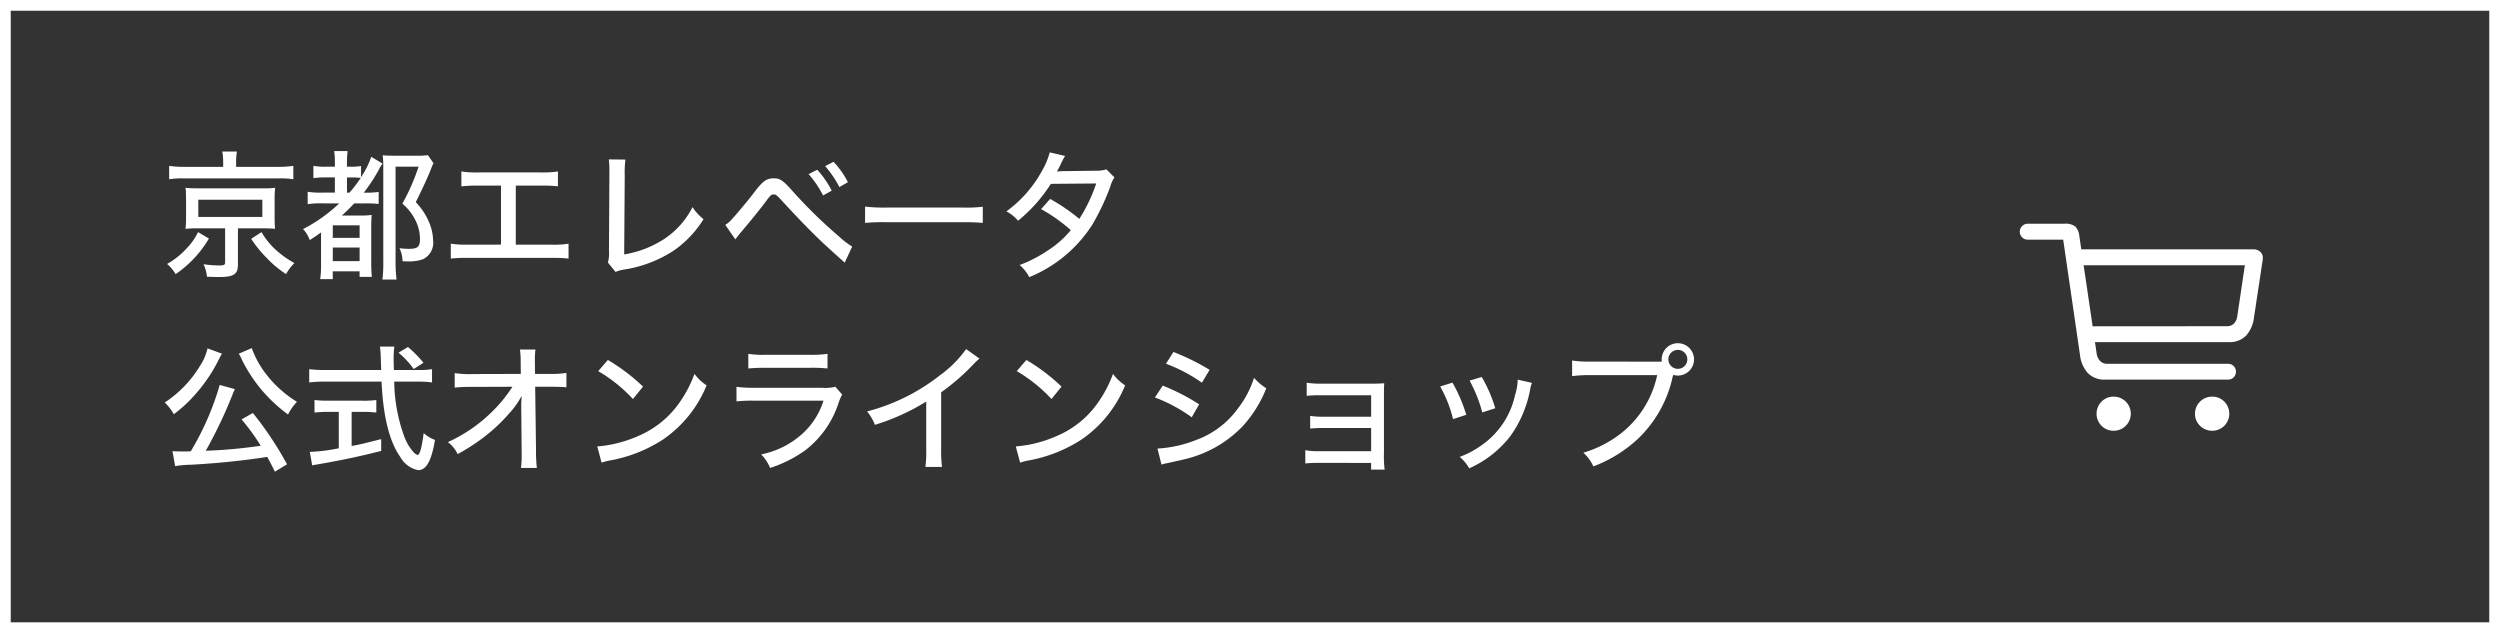 <svg xmlns="http://www.w3.org/2000/svg" xmlns:xlink="http://www.w3.org/1999/xlink" width="233" height="59" viewBox="0 0 233 59"><rect x="0" y="0" width="233" height="59" fill="#333333" stroke="none"/><defs><clipPath id="a"><rect width="22.651" height="19.294" transform="translate(0 0)" fill="#fff"/></clipPath></defs><g transform="translate(-819 -4563)"><path d="M5.8-9.451H2.275A8.9,8.9,0,0,1,.767-9.542v1.248a7.656,7.656,0,0,1,1.391-.078H10.92a7.553,7.553,0,0,1,1.417.078V-9.542a9.029,9.029,0,0,1-1.495.091H7.007V-9.88a5.016,5.016,0,0,1,.078-1H5.72A6.065,6.065,0,0,1,5.8-9.867ZM5.98-3.718V-.546c0,.234-.1.286-.572.286A9.774,9.774,0,0,1,3.965-.377,3.423,3.423,0,0,1,4.29.793c.546.013.884.026,1.131.026,1.365,0,1.755-.26,1.755-1.157v-3.38H9.464c.494,0,.858.013,1.17.039-.026-.351-.039-.585-.039-1.04v-1.7A8.158,8.158,0,0,1,10.647-7.5a7.546,7.546,0,0,1-1.183.052H3.445c-.351,0-.741-.013-.871-.026A2.708,2.708,0,0,1,2.288-7.5c.026.208.039.325.039.338,0,.078,0,.078.013.741v1.7a7.857,7.857,0,0,1-.052,1.053,9.233,9.233,0,0,1,1.157-.052Zm-2.5-2.665H9.451v1.6H3.484ZM3.458-3.367A5.812,5.812,0,0,1,2.34-1.794,7.1,7.1,0,0,1,.572-.4a3.507,3.507,0,0,1,.793.949A10.372,10.372,0,0,0,4.472-2.769Zm4.953.624A10.994,10.994,0,0,0,9.854-.962,9.74,9.74,0,0,0,11.661.546a4.289,4.289,0,0,1,.78-1.027,9.041,9.041,0,0,1-1.794-1.287,6.949,6.949,0,0,1-1.274-1.6Zm8.2-3.3a14.322,14.322,0,0,1-3.367,2.392,2.859,2.859,0,0,1,.624,1.027c.468-.3.611-.4,1.053-.715V-.416a9.436,9.436,0,0,1-.078,1.43h1.17V.286h2.5v.52h1.144A12.1,12.1,0,0,1,19.6-.533V-3.588c0-.793.013-1.014.039-1.378a7.829,7.829,0,0,1-1.118.052H16.861c.39-.351.676-.624,1.157-1.131h1.04a10.376,10.376,0,0,1,1.235.052V-7.111a8.423,8.423,0,0,1-1.391.065,14.832,14.832,0,0,0,1.443-2.21,2.335,2.335,0,0,1,.312-.494L19.6-10.387a7.758,7.758,0,0,1-.9,1.82l-.052.091V-9.529a4.958,4.958,0,0,1-.988.065h-.325v-.351a7.841,7.841,0,0,1,.065-1.105H16.146a7.018,7.018,0,0,1,.065,1.105v.351h-.793a5.862,5.862,0,0,1-1.209-.078V-8.4a8.148,8.148,0,0,1,1.209-.065h.793v1.417h-1.17a7.421,7.421,0,0,1-1.365-.078v1.157a7.421,7.421,0,0,1,1.365-.078Zm.728-1V-8.463h.442c.325,0,.507.013.845.039a12.628,12.628,0,0,1-1.053,1.378ZM16.016-4h2.5v1.17h-2.5Zm0,2.067h2.5V-.663h-2.5Zm8.866-8.606a6.623,6.623,0,0,1-1.04.052H21.775c-.507,0-.78-.013-1.105-.039a10.088,10.088,0,0,1,.052,1.118V-.741a13.221,13.221,0,0,1-.078,1.794h1.313a13.863,13.863,0,0,1-.091-1.768V-9.464h2.145A19.7,19.7,0,0,1,22.5-6.019,4.752,4.752,0,0,1,23.842-4.2a3.877,3.877,0,0,1,.3,1.443c0,.767-.208.949-1.053.949a5.8,5.8,0,0,1-.858-.065A2.918,2.918,0,0,1,22.516-.65c.442.013.442.013.52.013a3.926,3.926,0,0,0,1.378-.2A1.7,1.7,0,0,0,25.363-2.6a4.384,4.384,0,0,0-.377-1.69,6.058,6.058,0,0,0-1.235-1.872c.663-1.326,1.183-2.47,1.43-3.12a3.764,3.764,0,0,1,.221-.507ZM33.072-7.7H35.4a12.688,12.688,0,0,1,1.6.065V-9.022a8.845,8.845,0,0,1-1.625.091H29.627A8.762,8.762,0,0,1,28-9.022v1.391A12.562,12.562,0,0,1,29.6-7.7h2.093v5.5H28.639a8.762,8.762,0,0,1-1.625-.091V-.9a12.688,12.688,0,0,1,1.6-.065h7.774a12.688,12.688,0,0,1,1.6.065V-2.288a8.762,8.762,0,0,1-1.625.091H33.072Zm8.671-2.444A9.442,9.442,0,0,1,41.795-8.9v.351l-.039,6.89a3.305,3.305,0,0,1-.1,1.131l.715.871A3.268,3.268,0,0,1,43.121.13a11.746,11.746,0,0,0,4.641-1.755A9.9,9.9,0,0,0,50.57-4.576a4.548,4.548,0,0,1-1.027-1.118,7.766,7.766,0,0,1-2.756,3.042,9.742,9.742,0,0,1-3.614,1.365l.052-7.293a10.166,10.166,0,0,1,.065-1.547ZM53.534-2.691l.4-.52c.871-1.014,1.794-2.158,2.34-2.873.546-.741.6-.793.832-.793s.247.013,1.092.936c1.807,1.95,3.042,3.185,4.277,4.29L63.726-.52l.7-1.5a6.961,6.961,0,0,1-1.183-.9,44.965,44.965,0,0,1-4.3-4.186c-.962-1.092-1.235-1.274-1.833-1.274-.65,0-1.027.26-1.781,1.261-.637.845-1.911,2.353-2.275,2.717a2.541,2.541,0,0,1-.455.364Zm6.825-6.084a9.554,9.554,0,0,1,1.352,1.989l.806-.442a8.685,8.685,0,0,0-1.352-1.95Zm1.547-.741a9.922,9.922,0,0,1,1.326,1.95l.793-.455a8.083,8.083,0,0,0-1.339-1.9Zm3.718,5.291a18.539,18.539,0,0,1,2.015-.065h7.007a19.111,19.111,0,0,1,1.95.065V-5.733a13.236,13.236,0,0,1-1.937.078H67.626a14.953,14.953,0,0,1-2-.091ZM82.836-10.8a7.16,7.16,0,0,1-.754,1.781A11.372,11.372,0,0,1,78.793-5.3a3.622,3.622,0,0,1,1.092.871A14.293,14.293,0,0,0,82.94-7.865L87.165-7.9a14.562,14.562,0,0,1-1.573,3.3,17.661,17.661,0,0,0-2.717-1.859l-.845.949A14.973,14.973,0,0,1,84.8-3.549a9.192,9.192,0,0,1-2.171,1.911A12.435,12.435,0,0,1,80.028-.3a3.672,3.672,0,0,1,.9,1.131,12.656,12.656,0,0,0,5.85-4.849,21.914,21.914,0,0,0,1.7-3.588,2.663,2.663,0,0,1,.39-.858l-.754-.754a2.98,2.98,0,0,1-.988.13l-3.094.039c-.273.013-.455.026-.533.026a4.732,4.732,0,0,0,.351-.65,6.829,6.829,0,0,1,.416-.793ZM11.752,18.273a31.832,31.832,0,0,0-3.185-4.784l-1.053.6A20.047,20.047,0,0,1,9.3,16.544a46.565,46.565,0,0,1-5.122.468,43.287,43.287,0,0,0,2.47-5.174,3.835,3.835,0,0,1,.247-.572l-1.417-.39a25.964,25.964,0,0,1-2.7,6.188c-.39.013-.429.013-.65.013-.377,0-.741-.013-1.053-.026l.247,1.391a10.14,10.14,0,0,1,1.5-.13c2.548-.143,4.81-.377,7.085-.728.247.442.364.676.715,1.378ZM4.342,7.47A4.957,4.957,0,0,1,3.64,9.1,10.671,10.671,0,0,1,.351,12.514,4.522,4.522,0,0,1,1.2,13.606,12.872,12.872,0,0,0,3.159,11.8,14.513,14.513,0,0,0,5.33,8.627L5.5,8.289a.61.61,0,0,1,.078-.13.706.706,0,0,1,.117-.195Zm2.912.494a3.769,3.769,0,0,1,.3.585,14.165,14.165,0,0,0,1.989,2.977,14.539,14.539,0,0,0,2.3,2.106,5.1,5.1,0,0,1,.832-1.183,10.631,10.631,0,0,1-2.756-2.431A8.806,8.806,0,0,1,8.463,7.444ZM21.71,9.485c-.013-.351-.026-.988-.026-1.17s.039-.858.065-1.014H20.41c.039.325.065.559.065.676,0,.078.013.2.052,1.508H15.262a10.91,10.91,0,0,1-1.443-.078v1.235a12.555,12.555,0,0,1,1.443-.078h5.3c.143,3.237.728,5.59,1.742,7.02a2.484,2.484,0,0,0,1.664,1.235c.767,0,1.248-.871,1.573-2.821a3.133,3.133,0,0,1-1.053-.637c-.182,1.378-.364,2.041-.572,2.041a.9.9,0,0,1-.351-.234,4.529,4.529,0,0,1-.9-1.521,15.38,15.38,0,0,1-.923-5.083h2.08a10.775,10.775,0,0,1,1.443.078V9.407a7.448,7.448,0,0,1-1.261.078Zm-5.135,3.9v3.393a15.958,15.958,0,0,1-2.7.338l.221,1.261a3.17,3.17,0,0,1,.4-.078c2.314-.4,3.991-.754,6.032-1.274v-1.1c-1.69.429-2.119.533-2.756.637V13.385h1.066a11.078,11.078,0,0,1,1.235.065V12.28a7.978,7.978,0,0,1-1.248.065H15.587a10.318,10.318,0,0,1-1.274-.065v1.17a11.331,11.331,0,0,1,1.248-.065Zm7.891-4.576A10.907,10.907,0,0,0,23.023,7.34l-.884.533a7.671,7.671,0,0,1,1.417,1.521Zm9.113,4.134.039,4.043v.26a8.752,8.752,0,0,1-.065,1.365h1.482a13.4,13.4,0,0,1-.078-1.651l-.078-5.915h1.365c.663,0,1.209.013,1.547.052V9.758a9.191,9.191,0,0,1-1.56.091H34.866l-.013-1.04V8.445a6.526,6.526,0,0,1,.052-.871H33.462a9.205,9.205,0,0,1,.065,1.261l.013,1.014-4.472.013a8.978,8.978,0,0,1-1.69-.091v1.352a15.01,15.01,0,0,1,1.651-.065l3.731-.013a13.457,13.457,0,0,1-1.794,2.223,14.244,14.244,0,0,1-4.225,2.938,2.988,2.988,0,0,1,.91,1.118,18.956,18.956,0,0,0,2.015-1.261,15.886,15.886,0,0,0,2.769-2.509,7.641,7.641,0,0,0,1.183-1.664c-.039.637-.039.754-.039.91Zm7.176-3.354a14.159,14.159,0,0,1,3.237,2.6l.936-1.157a17.757,17.757,0,0,0-3.276-2.483Zm.312,8.528a5.49,5.49,0,0,1,.819-.208,13.455,13.455,0,0,0,4.914-1.95,11.285,11.285,0,0,0,4.056-5.044,4.389,4.389,0,0,1-1.131-1.066,11.383,11.383,0,0,1-1.365,2.626,8.926,8.926,0,0,1-3.874,3.159,11.753,11.753,0,0,1-3.822.975ZM54.743,9.342a16.052,16.052,0,0,1,1.612-.065H60.5a13.952,13.952,0,0,1,1.625.065V7.977a10.147,10.147,0,0,1-1.638.091H56.368a8.762,8.762,0,0,1-1.625-.091Zm-1.1,3.068a13.478,13.478,0,0,1,1.768-.065H61.75a6.987,6.987,0,0,1-2.132,3.224,8.067,8.067,0,0,1-3.679,1.781,3.84,3.84,0,0,1,.832,1.261A11.705,11.705,0,0,0,60.06,16.96a9.086,9.086,0,0,0,3.081-4.368,4.625,4.625,0,0,1,.351-.819l-.637-.728a3.908,3.908,0,0,1-1.209.1H55.432a13.631,13.631,0,0,1-1.794-.091Zm21.4-4.875a10.613,10.613,0,0,1-2.444,2.444,18.474,18.474,0,0,1-6.786,3.367,4.482,4.482,0,0,1,.728,1.248,20.24,20.24,0,0,0,4.784-2.171V16.8a11.062,11.062,0,0,1-.078,1.716h1.547a12.631,12.631,0,0,1-.078-1.716V11.565A20.873,20.873,0,0,0,75.7,8.978a6.62,6.62,0,0,1,.585-.559Zm4.719,2.054a14.159,14.159,0,0,1,3.237,2.6l.936-1.157a17.757,17.757,0,0,0-3.276-2.483Zm.312,8.528a5.49,5.49,0,0,1,.819-.208,13.455,13.455,0,0,0,4.914-1.95,11.285,11.285,0,0,0,4.056-5.044,4.389,4.389,0,0,1-1.131-1.066,11.383,11.383,0,0,1-1.365,2.626,8.926,8.926,0,0,1-3.874,3.159,11.753,11.753,0,0,1-3.822.975ZM93.665,8.9a14.653,14.653,0,0,1,3.354,1.768l.715-1.2a21.349,21.349,0,0,0-3.367-1.664Zm-1.027,3.146a14.4,14.4,0,0,1,3.432,1.846l.689-1.209a19.389,19.389,0,0,0-3.393-1.742Zm.611,6.253a4.333,4.333,0,0,1,.52-.13c.767-.169,1.261-.273,1.5-.338a10.977,10.977,0,0,0,5.486-3.042,11.384,11.384,0,0,0,2.262-3.6,5.362,5.362,0,0,1-1.144-.975,9.128,9.128,0,0,1-1.534,2.9,8.238,8.238,0,0,1-3.809,2.873,11.452,11.452,0,0,1-3.653.819Zm19.539-.156v.624h1.261a9.951,9.951,0,0,1-.065-1.547V11.929c0-.546,0-.78.026-1.209-.351.026-.7.039-1.248.039h-4.6a8.21,8.21,0,0,1-1.378-.091V11.89a12.634,12.634,0,0,1,1.365-.052h4.641v2h-4.316a7.677,7.677,0,0,1-1.365-.078v1.183a12.788,12.788,0,0,1,1.365-.052h4.316v2.158h-4.771a6.308,6.308,0,0,1-1.365-.091v1.235a11.887,11.887,0,0,1,1.365-.052Zm6.435-7.124a11.69,11.69,0,0,1,1.2,3.042l1.235-.4a14.58,14.58,0,0,0-1.287-3Zm2.743-.546a13.168,13.168,0,0,1,1.183,2.964l1.209-.39a13.151,13.151,0,0,0-1.261-2.912Zm4.485-.091a5.294,5.294,0,0,1-.26,1.482,7.627,7.627,0,0,1-2.977,4.537,8.546,8.546,0,0,1-2.171,1.183,3.676,3.676,0,0,1,.884,1.066,9.946,9.946,0,0,0,3.835-3,10.812,10.812,0,0,0,1.846-4.342,2.816,2.816,0,0,1,.169-.624ZM133.276,8.7a10.238,10.238,0,0,1-1.755-.1v1.456a11.617,11.617,0,0,1,1.729-.091h6.2a9.351,9.351,0,0,1-4,5.876,10.5,10.5,0,0,1-2.886,1.352,3.8,3.8,0,0,1,.936,1.274,12.578,12.578,0,0,0,4.134-2.548,11.285,11.285,0,0,0,3.237-5.707,1.851,1.851,0,0,1,.078-.273,1.465,1.465,0,0,0,.416.065A1.508,1.508,0,1,0,139.867,8.5a1.118,1.118,0,0,0,.013.208Zm8.086-1.092a.884.884,0,1,1-.871.884A.885.885,0,0,1,141.362,7.613Z" transform="translate(834 4588)" fill="#fff"/><path d="M1,1V58H232V1H1M0,0H233V59H0Z" transform="translate(819 4563)" fill="#fff"/><g transform="translate(1007.245 4583.853)"><g transform="translate(0 0)" clip-path="url(#a)"><path d="M6.34,13.916a3.015,3.015,0,0,1-.726-1.659L4.044,1.482H.726a.691.691,0,0,1-.511-.221A.725.725,0,0,1,0,.736.714.714,0,0,1,.216.221.691.691,0,0,1,.726,0H4.171A1.408,1.408,0,0,1,5.2.285a1.517,1.517,0,0,1,.348.854l1.61,10.923a1.239,1.239,0,0,0,.319.721.892.892,0,0,0,.672.27H19.432a.7.7,0,0,1,.5.211.747.747,0,0,1,0,1.05.7.7,0,0,1-.5.211H7.979a2.137,2.137,0,0,1-1.639-.608M6.153,9.559,19.3,9.549a.877.877,0,0,0,.677-.265,1.263,1.263,0,0,0,.3-.716l.7-4.7H5.329l-.01-1.482H21.757a.932.932,0,0,1,.648.221.736.736,0,0,1,.245.574q0,.069-.01.172a1.951,1.951,0,0,1-.03.2l-.785,5.191a3.049,3.049,0,0,1-.727,1.674,2.139,2.139,0,0,1-1.649.613H6.173Zm1.791,9.524a1.606,1.606,0,0,1-.574-.574,1.607,1.607,0,0,1,0-1.61,1.606,1.606,0,0,1,.574-.574,1.567,1.567,0,0,1,.81-.211,1.59,1.59,0,1,1,0,3.18,1.567,1.567,0,0,1-.81-.211m8.858-.25A1.519,1.519,0,0,1,16.33,17.7a1.544,1.544,0,0,1,.216-.8,1.6,1.6,0,0,1,.579-.574,1.572,1.572,0,0,1,.8-.211,1.551,1.551,0,0,1,1.134.461,1.6,1.6,0,0,1,0,2.257,1.617,1.617,0,0,1-2.262,0" transform="translate(0 0)" fill="#fff"/></g></g></g></svg>